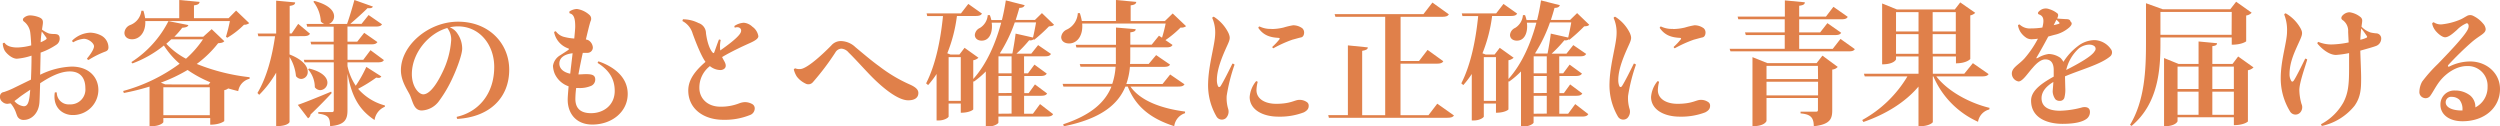 <svg xmlns="http://www.w3.org/2000/svg" viewBox="0 0 635.29 32.13"><defs><style>.cls-1{fill:#e0804a;}</style></defs><title>アセット 14</title><g id="レイヤー_2" data-name="レイヤー 2"><g id="テキスト"><path class="cls-1" d="M2,26.38a1.85,1.85,0,0,1-1.4-.51A1.54,1.54,0,0,1,0,24.51a1.09,1.09,0,0,1,1-1.12,20.13,20.13,0,0,0,2.28-.92l4.59-2.24c.07-1.67.14-3.71.14-5.75v-.34a15.71,15.71,0,0,1-3.71.78c-1.39,0-2.82-1.53-3.13-2.1a4.26,4.26,0,0,1-.47-1.77.52.52,0,0,1,.47-.17c.41.65,1.4,1.19,3.27,1.19a15.22,15.22,0,0,0,3.5-.54c-.07-1.5-.17-2.72-.27-3.4A4.22,4.22,0,0,0,6.05,5.44.56.56,0,0,1,6,4.59a2.39,2.39,0,0,1,1.67-.68A6.78,6.78,0,0,1,10,4.42c1,.44,1,1,.81,2.18l-.14.91a6.72,6.72,0,0,0,1.77,1,6.27,6.27,0,0,0,1.23.13h0c1.05,0,1.5.24,1.5,1.23a1.85,1.85,0,0,1-.85,1.5,17.56,17.56,0,0,1-4,2L10.2,19a19.69,19.69,0,0,1,8-2.08c4.45,0,6.8,2.76,6.8,5.95a6.42,6.42,0,0,1-6.6,6.36c-2.21,0-5.06-1.66-4.48-5.71a.54.54,0,0,1,.51,0,3,3,0,0,0,3.26,3,3.78,3.78,0,0,0,4-4.15c0-2.21-1-4.22-3.95-4.22-2.58,0-5.3,1.53-7.54,3-.07,2.11-.11,3.94-.17,4.76-.17,3-2.15,4.56-3.95,4.56a1.73,1.73,0,0,1-1.56-.72c-.44-.71-.44-1.73-1.63-3.26a.94.94,0,0,0-.28-.24,1.59,1.59,0,0,1-.54.1Zm5.67-3.57c-1.22.82-2.41,1.6-3,2.11l-1,.75.1.13A3.58,3.58,0,0,0,6.05,27C7.24,27,7.48,25.43,7.68,22.81Zm2.65-12.07a7,7,0,0,0,1.26-.64c.31-.21.34-.31.14-.61S11.08,8.6,10.61,8A23.61,23.61,0,0,0,10.33,10.74Zm12.18,4.49a.44.44,0,0,1-.38-.37c.78-.92,1.77-2.32,1.77-3.1s-1.36-1.9-2.58-1.9a6.35,6.35,0,0,0-2.69.88.42.42,0,0,1-.27-.44,7,7,0,0,1,4.62-2,6.42,6.42,0,0,1,2.59.65,3.46,3.46,0,0,1,2,3.09c0,.61-.3.92-.95,1.12A23.55,23.55,0,0,0,22.51,15.23Z"/><path class="cls-1" d="M53.79,7.41,57,10.47c-.31.34-.65.44-1.57.51A27.69,27.69,0,0,1,50,16.25a50.9,50.9,0,0,0,13.43,3.37l0,.4a3.8,3.8,0,0,0-2.89,3.13c-.85-.2-1.73-.44-2.55-.68a2.19,2.19,0,0,1-1,.44v7.86s-1,.91-3.57.91V30H41.51V31c0,.28-1.08,1.06-2.89,1.06H38V22a59.33,59.33,0,0,1-6.53,1.63l-.17-.51a43.27,43.27,0,0,0,14.35-6.93,20.79,20.79,0,0,1-4-4.63,28.33,28.33,0,0,1-8,4.56l-.27-.34A26.82,26.82,0,0,0,42.81,5.37l5.06,1c-.13.41-.54.61-1.56.68a20.94,20.94,0,0,1-2,2.28h7.34Zm3.63,1.94a41.28,41.28,0,0,0,1-4H36.92c.14,2.86-1.46,4.63-3.36,4.63-1.12,0-1.94-.61-1.94-1.64A2.29,2.29,0,0,1,33,6.39a4.43,4.43,0,0,0,2.93-3.67h.51a12.44,12.44,0,0,1,.44,1.9h8.67V0l5.17.48c-.07.48-.38.75-1.43.88V4.62h8.8L60,2.69l3.33,3.19A2.07,2.07,0,0,1,62,6.29a20.84,20.84,0,0,1-4.25,3.3ZM53,21.49l.45-.58a30.23,30.23,0,0,1-5.78-3.13A39.94,39.94,0,0,1,40.87,21l1.12.45ZM41.51,29.27h11.8v-7.1H41.51Zm2-19.27c-.4.37-.81.74-1.25,1.12a18.78,18.78,0,0,0,5,3.8A25.72,25.72,0,0,0,51.58,10Z"/><path class="cls-1" d="M73.58,9.21v4.63c3.5,1.36,4.62,3.09,4.62,4.38a1.73,1.73,0,0,1-1.63,1.84,1.71,1.71,0,0,1-1.36-.72,11.14,11.14,0,0,0-1.63-4.86V31c0,.07-.45,1.06-3.4,1.06V18.46a26.59,26.59,0,0,1-4.32,5.64l-.44-.47c2.38-4,3.74-9.25,4.48-14.42H65.65l-.17-.68h4.7V.17L75,.61c0,.48-.34.75-1.39.89v7h.51l1.66-2.44,3,2.51c-.28.44-.72.61-1.63.61Zm2.1,17.44c1.53-.51,5-1.9,8.47-3.36l.13.37c-1.15,1.23-2.92,3.1-5.37,5.44a1.17,1.17,0,0,1-.64.95ZM88.3,16.79a14.36,14.36,0,0,0,2.1,5A31.71,31.71,0,0,0,93.09,17l3.81,2.42a.73.73,0,0,1-.72.37,3.38,3.38,0,0,1-.57-.07A37.74,37.74,0,0,1,91,22.57a13.67,13.67,0,0,0,6.8,4.22l0,.34a4.31,4.31,0,0,0-2.62,3.37C91.56,28.08,89.45,25,88.3,18.7V28c0,2.24-.58,3.77-4.42,4.05,0-2.25-.51-2.86-3-3.17v-.4h3.47c.34,0,.47-.14.47-.51V15.84H77.38l-.17-.64h7.58V11.29H79.08l-.17-.68h5.88V6.77H78.06l-.17-.68h4.56a1.89,1.89,0,0,1-.92-.65,8.8,8.8,0,0,0-1.9-5l.27-.2c3.77,1,5,2.58,5,3.91a2.06,2.06,0,0,1-1.33,1.94h4.62c.65-1.81,1.4-4.36,1.87-6.09l4.7,1.67c-.17.37-.55.47-1.36.4-1.13,1.13-2.89,2.72-4.39,4h2.86l1.8-2.25,3.4,2.35c-.24.44-.72.58-1.6.58H88.3v3.84h2.48l1.77-2.25,3.36,2.35c-.3.44-.71.58-1.6.58h-6V15.2h4l1.84-2.45,3.4,2.51c-.24.45-.68.58-1.6.58H88.3Zm-9.76.62c3.5.85,4.66,2.38,4.66,3.6a1.91,1.91,0,0,1-1.84,1.9A1.79,1.79,0,0,1,80,22.17a6.92,6.92,0,0,0-1.7-4.53Z"/><path class="cls-1" d="M116.08,29.68c5.37-1.19,9.51-5.68,9.51-12.68,0-5.58-3.67-10.3-9.24-10.3a10.53,10.53,0,0,0-2.08.24,4,4,0,0,1,2,1.63,6.76,6.76,0,0,1,1.18,3.77c0,1.53-1.39,5.2-2.38,7.31a32.77,32.77,0,0,1-3.53,6.05,5.73,5.73,0,0,1-4.45,2.38c-1.84-.1-2.11-1.94-2.83-3.7-.47-1.19-2.38-3.57-2.38-6.53,0-6.32,7-12.34,14.52-12.34,7.89,0,13,5.57,13,12.2,0,7-4.8,12-13.19,12.51A.67.67,0,0,1,116.08,29.68ZM113.66,7.11c-4.86,1.39-9,6.45-9,11.72,0,3.17,1.73,5.14,2.92,5.14,1,0,2.69-1.09,4.86-5.61a21.85,21.85,0,0,0,2.21-8.09A4.69,4.69,0,0,0,113.66,7.11Z"/><path class="cls-1" d="M143.51,9.42a13.36,13.36,0,0,0,2.42.37c.13-1.36.24-2.48.24-3.06,0-1.77-.24-3.09-1.4-3.33a.63.63,0,0,1-.07-.48,3.66,3.66,0,0,1,1.91-.64,6.05,6.05,0,0,1,3.23,1.56,1.31,1.31,0,0,1,.24,1.53c-.31.89-.75,2.79-1.2,4.66a2.18,2.18,0,0,1,.72.24A2.34,2.34,0,0,1,150.65,12a1.36,1.36,0,0,1-1.39,1.43c-.34,0-.75,0-1.16,0-.34,1.46-.74,3.47-1.12,5.48.65,0,1.33-.07,1.9-.07,1.6,0,2.38.24,2.38,1.39a1.74,1.74,0,0,1-1,1.57,7.35,7.35,0,0,1-3.1.57l-.75,0a23.94,23.94,0,0,0-.2,2.75c0,2.69,1.63,3.64,4,3.64,3.2,0,6-2.07,6-5.64,0-2.82-1.19-5.14-4.32-7.11a.43.43,0,0,1,.21-.41c3.5,1.19,7.41,3.74,7.41,8.27s-4,7.78-9,7.78c-4.11,0-6.25-2.82-6.25-6.32,0-.61.1-1.84.23-3.4a6,6,0,0,1-3.53-3.2,6,6,0,0,1-.44-2,3.75,3.75,0,0,1,1.9-2.72c.75-.51,1.56-1,2-1.33.21-.17.21-.27,0-.37a5.5,5.5,0,0,1-3.61-4.12.44.44,0,0,1,.45-.23A3.7,3.7,0,0,0,143.51,9.42Zm2,4.11c-2.11.24-3.37,1.16-3.37,2.62,0,1.26,1,2.21,2.76,2.58Z"/><path class="cls-1" d="M186.63,6.6A4.76,4.76,0,0,1,189,5.78a3.59,3.59,0,0,1,2.18,1,3.61,3.61,0,0,1,1.53,2.42c0,.61-.82,1.15-2.28,1.8s-4.55,2.07-6.93,3.5c.41.92.92,1.46.92,2.21s-.79,1.09-1.33,1.09a4.34,4.34,0,0,1-2.69-1,6.85,6.85,0,0,0-2.68,5.55c0,2.58,2,4.76,5.33,4.76a12.71,12.71,0,0,0,4.9-.89,4.56,4.56,0,0,1,1.33-.27,3.85,3.85,0,0,1,1.9.51,1.24,1.24,0,0,1,.61,1.05,1.8,1.8,0,0,1-1.26,1.74,17,17,0,0,1-6.73,1.19c-5,0-8.9-2.79-8.9-7.45,0-2.92,2-5.2,4.38-7.27C178,14,176.36,9.49,176,8.5a5.16,5.16,0,0,0-2.55-3.13.57.57,0,0,1,.13-.47,8.85,8.85,0,0,1,3.91.95,2.74,2.74,0,0,1,1.91,2.61c.41,3,1.22,4.39,1.7,4.9.17.17.3.2.41-.07.2-.54.81-2.31,1.18-3.23a.53.53,0,0,1,.45.11,7.88,7.88,0,0,0-.11,2.65c1.87-1.33,4.15-3,5-4.22s-.21-2-1.3-1.56A.72.72,0,0,1,186.63,6.6Z"/><path class="cls-1" d="M202.1,17.37a2.72,2.72,0,0,0,1.7.1c1.87-.57,5.2-3.63,7.44-5.91a3.18,3.18,0,0,1,2.59-1.12A5.5,5.5,0,0,1,217.39,12c2,1.66,4.19,3.53,6.06,4.86a37.48,37.48,0,0,0,7.61,4.55c1.57.68,2.31,1.33,2.31,2.21,0,1.26-1,1.87-2.58,1.87-2.75,0-6.87-3.5-9.72-6.46-1.7-1.76-4.19-4.52-5.41-5.67a2.66,2.66,0,0,0-1.83-1,1.88,1.88,0,0,0-1.57,1,65.1,65.1,0,0,1-5.68,7.51,1.5,1.5,0,0,1-1.93.34,6,6,0,0,1-2.15-1.73,5.9,5.9,0,0,1-.78-1.84A.58.58,0,0,1,202.1,17.37Z"/><path class="cls-1" d="M267.85,6.29c-.27.31-.61.37-1.29.41a40.48,40.48,0,0,1-3.74,3.4l-.17-.1a1.42,1.42,0,0,1-1.12.23,33.09,33.09,0,0,1-3.23,3.4h3.77l1.73-2.17,3.27,2.24c-.28.48-.68.61-1.6.61h-5.24v4.32h1l1.64-2.21L266,18.7c-.28.44-.72.61-1.6.61h-4.12v4.35h1.13L263,21.45l3.09,2.31c-.27.45-.75.58-1.6.58h-4.25V28.9h2.25l1.8-2.45L267.61,29c-.24.45-.71.62-1.6.62h-12.3v1.53c0,.23-1,1-2.62,1h-.58v-14a20.85,20.85,0,0,1-3.06,2.61l-.13-.13v7.17c0,.07-.89.85-3.17.85V26.31h-3.09v3.3c0,.24-1,1-2.55,1H238V18.8a23.58,23.58,0,0,1-2.15,2.82l-.51-.44c2.42-4.73,3.68-11,4.29-17.1h-4l-.17-.68h8.74L246.06,1l3.47,2.45c-.24.44-.69.61-1.6.61h-4.76a37.91,37.91,0,0,1-2.45,9.48l.78.31h2.31l1.3-1.7,3.53,2.52a2.52,2.52,0,0,1-1.32.64v4.76c3.5-3.87,5.74-9.25,7.1-14.31H252a5.66,5.66,0,0,1,.07,1c0,1.6-.65,3.57-2.62,3.57-1,0-1.73-.57-1.73-1.46a2.15,2.15,0,0,1,1.29-1.77A4.16,4.16,0,0,0,251,3.84h.54a11.84,11.84,0,0,1,.38,1.26h2.68c.44-1.73.75-3.4,1-5l4.79,1.22c-.17.41-.48.68-1.36.68-.27,1-.58,2-.92,3.06H263l1.77-1.73ZM241.06,25.63h3.09V14.52h-3.09Zm16-7V14.31h-3.33v4.32Zm0,5V19.31h-3.33v4.35Zm0,5.24V24.34h-3.33V28.9Zm-2.89-15.27h3.09c.31-1.56.65-3.6.82-5.06l4.42,1c.24-1,.58-2.65.78-3.84h-5.41a37.35,37.35,0,0,1-3.77,7.82Z"/><path class="cls-1" d="M301,21.42c-.28.44-.68.58-1.64.58H287.26c2.69,3.8,8.23,5.61,13.88,6.35l0,.41a4,4,0,0,0-2.75,3.3c-5.61-1.8-9.69-4.69-11.8-10.06h-.61c-1.84,4.48-6.12,8.16-15.64,10.09l-.17-.51c7.24-2.38,10.71-5.71,12.27-9.58H270.23l-.2-.68h12.61a16.85,16.85,0,0,0,.85-4.36h-8.91l-.2-.68h9.18c0-.57,0-1.15,0-1.73V12.07H273.53l-.17-.68h10.23V7l5,.41c0,.47-.34.68-1.36.81v3.13h5.44l1.84-2.28.78.51a36.56,36.56,0,0,0,.92-3.6H275c.27,3.06-1.26,5.06-3.33,5.06-1.13,0-2-.58-2-1.63a2.33,2.33,0,0,1,1.43-1.9,4.91,4.91,0,0,0,2.79-4.18l.51,0a13.18,13.18,0,0,1,.51,2h8.67V0l5.17.48c-.07.48-.38.75-1.43.88v4H296l2-1.94,3.4,3.23A1.91,1.91,0,0,1,300,7a26.32,26.32,0,0,1-3.84,3.19l1.8,1.23c-.27.47-.68.61-1.59.61h-9.15v2.48c0,.58,0,1.16-.07,1.73h4.76L293.79,14l3.54,2.42c-.27.44-.72.57-1.6.57h-8.6a17.37,17.37,0,0,1-.92,4.36h9.21l1.94-2.42Z"/><path class="cls-1" d="M312.19,8.43c.44,1.09.44,1.46-.27,3-1.19,2.62-2.69,6-2.69,8.91a3.94,3.94,0,0,0,.27,1.53c.17.34.48.31.68,0,.78-1.22,2.11-3.91,3-5.71a.81.81,0,0,1,.54.27,45.07,45.07,0,0,0-2,7.92,9.53,9.53,0,0,0,.34,3.2,2.35,2.35,0,0,1-.55,2.48,1.58,1.58,0,0,1-2.41-.48A15.8,15.8,0,0,1,307,21.11c.13-4.83,1.76-9.79,1.8-12.54a9.12,9.12,0,0,0-.75-4,.41.41,0,0,1,.41-.31A10.2,10.2,0,0,1,312.19,8.43Zm7.1,14.48c0,2.21,2.14,3.47,5,3.47,3.74,0,4.73-1,5.85-1a3.18,3.18,0,0,1,1.87.51,1.06,1.06,0,0,1,.55,1c0,.71-.34,1.19-1.23,1.66a17,17,0,0,1-6.49,1.09c-4,0-7.28-1.8-7.28-5a7.17,7.17,0,0,1,1.63-4,.46.46,0,0,1,.41.17A8.85,8.85,0,0,0,319.29,22.91ZM323.1,7.38A13.62,13.62,0,0,0,326.16,7a19.08,19.08,0,0,1,2.45-.58,4,4,0,0,1,2.31.75,1.45,1.45,0,0,1,.48,1.08c0,.65-.28,1.16-.79,1.26s-1.29.34-2.21.58a31.54,31.54,0,0,0-4.82,2.18.49.49,0,0,1-.28-.34,17.22,17.22,0,0,0,1.77-1.87c.21-.27.14-.41-.2-.44-2.08-.11-3.81-.62-5.1-2.52a.36.36,0,0,1,.31-.37,6.27,6.27,0,0,0,3,.61Z"/><path class="cls-1" d="M365.23,26.35l4.25,3c-.28.41-.72.58-1.7.58H337.69l-.17-.68h5V11.53l5.06.51c0,.47-.41.71-1.43.88V29.27H352v-25H339.35l-.2-.68h22.57L364,.65l4.18,3c-.27.45-.71.62-1.67.62h-10.6V15.5h4.69l2.17-2.82,4,2.89c-.24.44-.72.61-1.64.61h-9.24V29.27H363Z"/><path class="cls-1" d="M403.85,6.29c-.27.31-.61.37-1.29.41a40.48,40.48,0,0,1-3.74,3.4l-.17-.1a1.42,1.42,0,0,1-1.12.23,33.09,33.09,0,0,1-3.23,3.4h3.77l1.73-2.17,3.27,2.24c-.28.48-.68.61-1.6.61h-5.24v4.32h1l1.64-2.21L402,18.7c-.28.44-.72.61-1.6.61h-4.12v4.35h1.13L399,21.45l3.09,2.31c-.27.45-.75.58-1.6.58h-4.25V28.9h2.25l1.8-2.45L403.61,29c-.24.45-.71.62-1.6.62h-12.3v1.53c0,.23-1,1-2.62,1h-.58v-14a20.85,20.85,0,0,1-3.06,2.61l-.13-.13v7.17c0,.07-.89.85-3.17.85V26.31h-3.09v3.3c0,.24-1,1-2.55,1H374V18.8a23.58,23.58,0,0,1-2.15,2.82l-.51-.44c2.42-4.73,3.68-11,4.29-17.1h-4l-.17-.68h8.74L382.06,1l3.47,2.45c-.24.44-.69.61-1.6.61h-4.76a37.91,37.91,0,0,1-2.45,9.48l.78.31h2.31l1.3-1.7,3.53,2.52a2.52,2.52,0,0,1-1.32.64v4.76c3.5-3.87,5.74-9.25,7.1-14.31H388a5.66,5.66,0,0,1,.07,1c0,1.6-.65,3.57-2.62,3.57-1,0-1.73-.57-1.73-1.46a2.15,2.15,0,0,1,1.29-1.77A4.16,4.16,0,0,0,387,3.84h.54a11.84,11.84,0,0,1,.38,1.26h2.68c.44-1.73.75-3.4,1-5l4.79,1.22c-.17.41-.48.68-1.36.68-.27,1-.58,2-.92,3.06H399l1.77-1.73ZM377.06,25.63h3.09V14.52h-3.09Zm16-7V14.31h-3.33v4.32Zm0,5V19.31h-3.33v4.35Zm0,5.24V24.34h-3.33V28.9Zm-2.89-15.27h3.09c.31-1.56.65-3.6.82-5.06l4.42,1c.24-1,.58-2.65.78-3.84h-5.41a37.35,37.35,0,0,1-3.77,7.82Z"/><path class="cls-1" d="M414.19,8.43c.44,1.09.44,1.46-.27,3-1.19,2.62-2.69,6-2.69,8.91a3.94,3.94,0,0,0,.27,1.53c.17.34.48.31.68,0,.78-1.22,2.11-3.91,3-5.71a.81.81,0,0,1,.54.27,45.07,45.07,0,0,0-2,7.92,9.53,9.53,0,0,0,.34,3.2,2.35,2.35,0,0,1-.55,2.48,1.58,1.58,0,0,1-2.41-.48A15.8,15.8,0,0,1,409,21.11c.13-4.83,1.76-9.79,1.8-12.54a9.12,9.12,0,0,0-.75-4,.41.41,0,0,1,.41-.31A10.2,10.2,0,0,1,414.19,8.43Zm7.1,14.48c0,2.21,2.14,3.47,5,3.47,3.74,0,4.73-1,5.85-1a3.18,3.18,0,0,1,1.87.51,1.06,1.06,0,0,1,.55,1c0,.71-.34,1.19-1.23,1.66a17,17,0,0,1-6.49,1.09c-4,0-7.28-1.8-7.28-5a7.17,7.17,0,0,1,1.63-4,.46.46,0,0,1,.41.17A8.85,8.85,0,0,0,421.29,22.91ZM425.1,7.38A13.62,13.62,0,0,0,428.16,7a19.08,19.08,0,0,1,2.45-.58,4,4,0,0,1,2.31.75,1.45,1.45,0,0,1,.48,1.08c0,.65-.28,1.16-.79,1.26s-1.29.34-2.21.58a31.54,31.54,0,0,0-4.82,2.18.49.49,0,0,1-.28-.34,17.22,17.22,0,0,0,1.77-1.87c.21-.27.14-.41-.2-.44-2.08-.11-3.81-.62-5.1-2.52a.36.36,0,0,1,.31-.37,6.27,6.27,0,0,0,3,.61Z"/><path class="cls-1" d="M467.7,9.89l3.64,2.59c-.27.44-.68.57-1.6.57h-30l-.21-.64h14V8.91h-9.89l-.21-.68h10.1V4.9H441.73l-.17-.68h12V.1l5.07.48c0,.51-.38.75-1.43.88V4.22H464l1.9-2.49,3.64,2.55c-.24.45-.68.62-1.6.62H457.2V8.23h5.33l1.84-2.35,3.5,2.45c-.27.44-.68.58-1.6.58H457.2v3.5h8.53Zm-6.08,6.16,1.49-1.91L467,17a2.11,2.11,0,0,1-1.4.68V28c0,2.11-.44,3.61-4.69,4.08,0-2.38-1-3.06-3.36-3.26v-.44h3.91c.37,0,.51-.1.51-.48v-3H448.9v5.81c0,.1-.47,1.36-3.57,1.36V14.52l3.81,1.53Zm.34.68H448.9v3.36H462ZM448.9,24.24H462V20.77H448.9Z"/><path class="cls-1" d="M505.34,18.83c-.27.41-.71.58-1.67.58H492.05c2.95,3.84,8.53,6.8,13.53,8l-.07.41a3.84,3.84,0,0,0-2.86,3.13A22.3,22.3,0,0,1,491.3,19.41h-.14V31c0,.24-1.15,1.05-3,1.05h-.64V22c-3.3,3.91-8.2,7-14,9l-.3-.5a30.39,30.39,0,0,0,11.49-11.09H473.86l-.21-.68h13.88V14.35h-5.72v.71c0,.1-.54,1.29-3.53,1.29V.88l3.77,1.53h14.69l1.39-1.8,3.81,2.65a2.41,2.41,0,0,1-1.26.65V15s-.92,1.09-3.64,1.09V14.35h-5.88v4.38h8l2.18-2.68ZM487.53,3.09h-5.72V8h5.72Zm-5.72,10.58h5.72v-5h-5.72ZM497,3.09h-5.88V8H497Zm-5.88,10.58H497v-5h-5.88Z"/><path class="cls-1" d="M522.78,4.62l0,.07a3.15,3.15,0,0,0,.58.07l1.59.1c.65,0,1.09.1,1.2.61.51.41.34.85-.28,1.47A8.44,8.44,0,0,1,522,8.87l-1.5.41c-.92,1.73-1.94,3.57-2.92,5.24-.21.3-.1.37.27.2a7.28,7.28,0,0,1,2.75-1,5.35,5.35,0,0,1,3,1,4.5,4.5,0,0,1,.75,1,14.89,14.89,0,0,1,3.67-4,7.07,7.07,0,0,1,4.21-1.53,5.28,5.28,0,0,1,4.19,2.31,1.33,1.33,0,0,1-.28,1.9c-2.44,2-7.37,3.3-11.39,5,0,0,0,.07,0,.11l.07,2.82a8.06,8.06,0,0,1-.24,2.55,1.14,1.14,0,0,1-1.12.75,1.49,1.49,0,0,1-1.16-.41,3.74,3.74,0,0,1-.68-1.91c0-.4.11-1.32.17-2.48-1.59.95-3,2.31-3,4.12,0,2,1.49,3.19,4.72,3.19a23.41,23.41,0,0,0,5.71-.88c1.06-.17,1.87.13,1.87,1.19a2.16,2.16,0,0,1-.71,1.63c-1,.85-3,1.39-6.25,1.39-3.88,0-8-1.49-8-5.91,0-2.18,1.94-4,5.75-6.09,0-.54,0-1.12,0-1.66,0-1.74-.68-2.72-2.14-2.72-1.09,0-2.25,1-3.23,2.17-1.16,1.26-2.52,3.44-3.57,3.44a2.06,2.06,0,0,1-1.7-2c0-1.53,1.73-2.21,3.23-3.87a25.8,25.8,0,0,0,3.4-5,10,10,0,0,1-1.33.13,2.61,2.61,0,0,1-1.53-.3,5.22,5.22,0,0,1-1.6-1.57,4.91,4.91,0,0,1-.61-1.63.45.45,0,0,1,.41-.24,3.76,3.76,0,0,0,2.92,1A18.27,18.27,0,0,0,519,7c.44-1.73.44-2.89-.85-3.33-.31-.1-.34-.41-.14-.65a2.76,2.76,0,0,1,1-.71,2.42,2.42,0,0,1,1.7,0,6.24,6.24,0,0,1,2.14,1.12C523.05,3.64,523.09,4,522.78,4.62Zm-.91,1.77a13.17,13.17,0,0,0,1.32-.34c.17-.07.24-.17.07-.37L522.58,5Zm3.19,11.39c3.2-1.63,6.53-3.5,7.24-4.79a.89.89,0,0,0,0-1.19c-.95-.85-2.82-.41-4,.47A10.65,10.65,0,0,0,525.06,17.78Z"/><path class="cls-1" d="M567.12,9.52H549V11c0,6.46-.44,15.24-7.34,21l-.38-.28c3.71-6.18,4.05-13.83,4.05-20.74V.82l4.25,1.53h17.17L568.24.44l3.94,2.79a2.27,2.27,0,0,1-1.39.71V10.5s-1,.86-3.67.86Zm0-6.49H549V8.84h18.09Zm1.63,11.32,3.91,2.78a2.7,2.7,0,0,1-1.43.72v13c0,.07-1,.95-3.57.95v-2H553.35v1c0,.07-.51,1.29-3.43,1.29V14.75l3.7,1.5h5.07V10.54l4.69.44c0,.44-.34.65-1.19.75v4.52h5.13Zm-10.06,2.58h-5.34v5.68h5.34Zm-5.34,6.36v5.88h5.34V23.29Zm14.31-6.36h-5.47v5.68h5.47Zm-5.47,12.24h5.47V23.29h-5.47Z"/><path class="cls-1" d="M580.86,3.4a10,10,0,0,1,3.77,3.84c.51,1,.51,1.43-.2,3-1.13,2.55-2.62,5.34-2.62,8.6a3.12,3.12,0,0,0,.37,1.6c.17.37.41.41.68.07.68-1,2.18-4.08,2.93-5.61a.76.76,0,0,1,.51.23c-.41,1.53-1.91,5.55-2,7.62a13.48,13.48,0,0,0,.54,3.64,2,2,0,0,1-.4,2.28,1.61,1.61,0,0,1-2.52-.38,16,16,0,0,1-2.35-8.4c0-4.65,1.6-9.21,1.6-11.83a10.59,10.59,0,0,0-.71-4.35A.41.41,0,0,1,580.86,3.4Zm8.26,7.24a8.48,8.48,0,0,0,3.6.65,23.24,23.24,0,0,0,4.11-.51l-.13-2.69a3.34,3.34,0,0,0-1.26-2.89c-.58-.34-.54-.71-.31-1.09a2.56,2.56,0,0,1,1.91-1,5.67,5.67,0,0,1,2.72,1.16,1.17,1.17,0,0,1,.51,1.09c0,.27-.1.75-.17,1.43a5.87,5.87,0,0,0,2.28,1.46,9.2,9.2,0,0,0,1.56.23,1.3,1.3,0,0,1,1.16,1.43,2,2,0,0,1-1.43,1.81c-.58.23-2.42.74-3.88,1.15.07,2.55.21,5.41.21,6.83,0,2.52,0,4.87-1.7,7.21A14.72,14.72,0,0,1,590.07,32a.49.49,0,0,1-.24-.45A14,14,0,0,0,595.51,26c1.16-2.28,1.43-4.29,1.43-8.57,0-1.19,0-2.55,0-3.94a23,23,0,0,1-3.33.47c-1.7,0-3.53-1.46-4.72-2.89A.46.46,0,0,1,589.12,10.64Zm10.67-.54a7.16,7.16,0,0,0,1.57-.51.28.28,0,0,0,.13-.38c-.34-.51-1-1.46-1.46-2C599.93,7.92,599.86,8.91,599.79,10.1Z"/><path class="cls-1" d="M620.5,6.19a16.52,16.52,0,0,0,4.86-1.29c.65-.31.85-.48,1.43-.79a1.69,1.69,0,0,1,1.5-.17A7.49,7.49,0,0,1,631,6a2.41,2.41,0,0,1,.65,1.39c0,1.16-1.43,1.5-3.53,3.3a77.72,77.72,0,0,0-5.89,5.74c-.3.31-.2.65.24.45a11.82,11.82,0,0,1,5.24-1.26c4.21,0,7.58,3,7.58,7,0,4.72-3.91,8.19-9.52,8.19-3.6,0-5.61-1.87-5.61-4.15A3.51,3.51,0,0,1,623.83,23a6.19,6.19,0,0,1,3.91,1.29,3.76,3.76,0,0,1,1.29,3,5.72,5.72,0,0,0,3.1-5.2,5,5,0,0,0-5.27-5.3c-2.55,0-5.24,1.7-7,4-.92,1.22-1.63,2.65-2.25,3.5a1.47,1.47,0,0,1-1.8.55,1.54,1.54,0,0,1-1-1.64,5.51,5.51,0,0,1,.71-2.48,37.2,37.2,0,0,1,4-4.49c2.25-2.34,6.8-7,7.62-8.83.37-.82.13-1.5-.31-1.5a7.39,7.39,0,0,0-2.48,1.7c-.95.85-2.11,1.87-3,1.87s-2.21-1.26-2.65-1.94A4.13,4.13,0,0,1,618.05,6a.47.47,0,0,1,.41-.34A3.15,3.15,0,0,0,620.5,6.19Zm5.13,21.89h.11a3.74,3.74,0,0,0-.75-2.72,2.86,2.86,0,0,0-1.94-.75A1.38,1.38,0,0,0,621.49,26C621.49,27.23,623,28.08,625.63,28.08Z"/></g></g></svg>